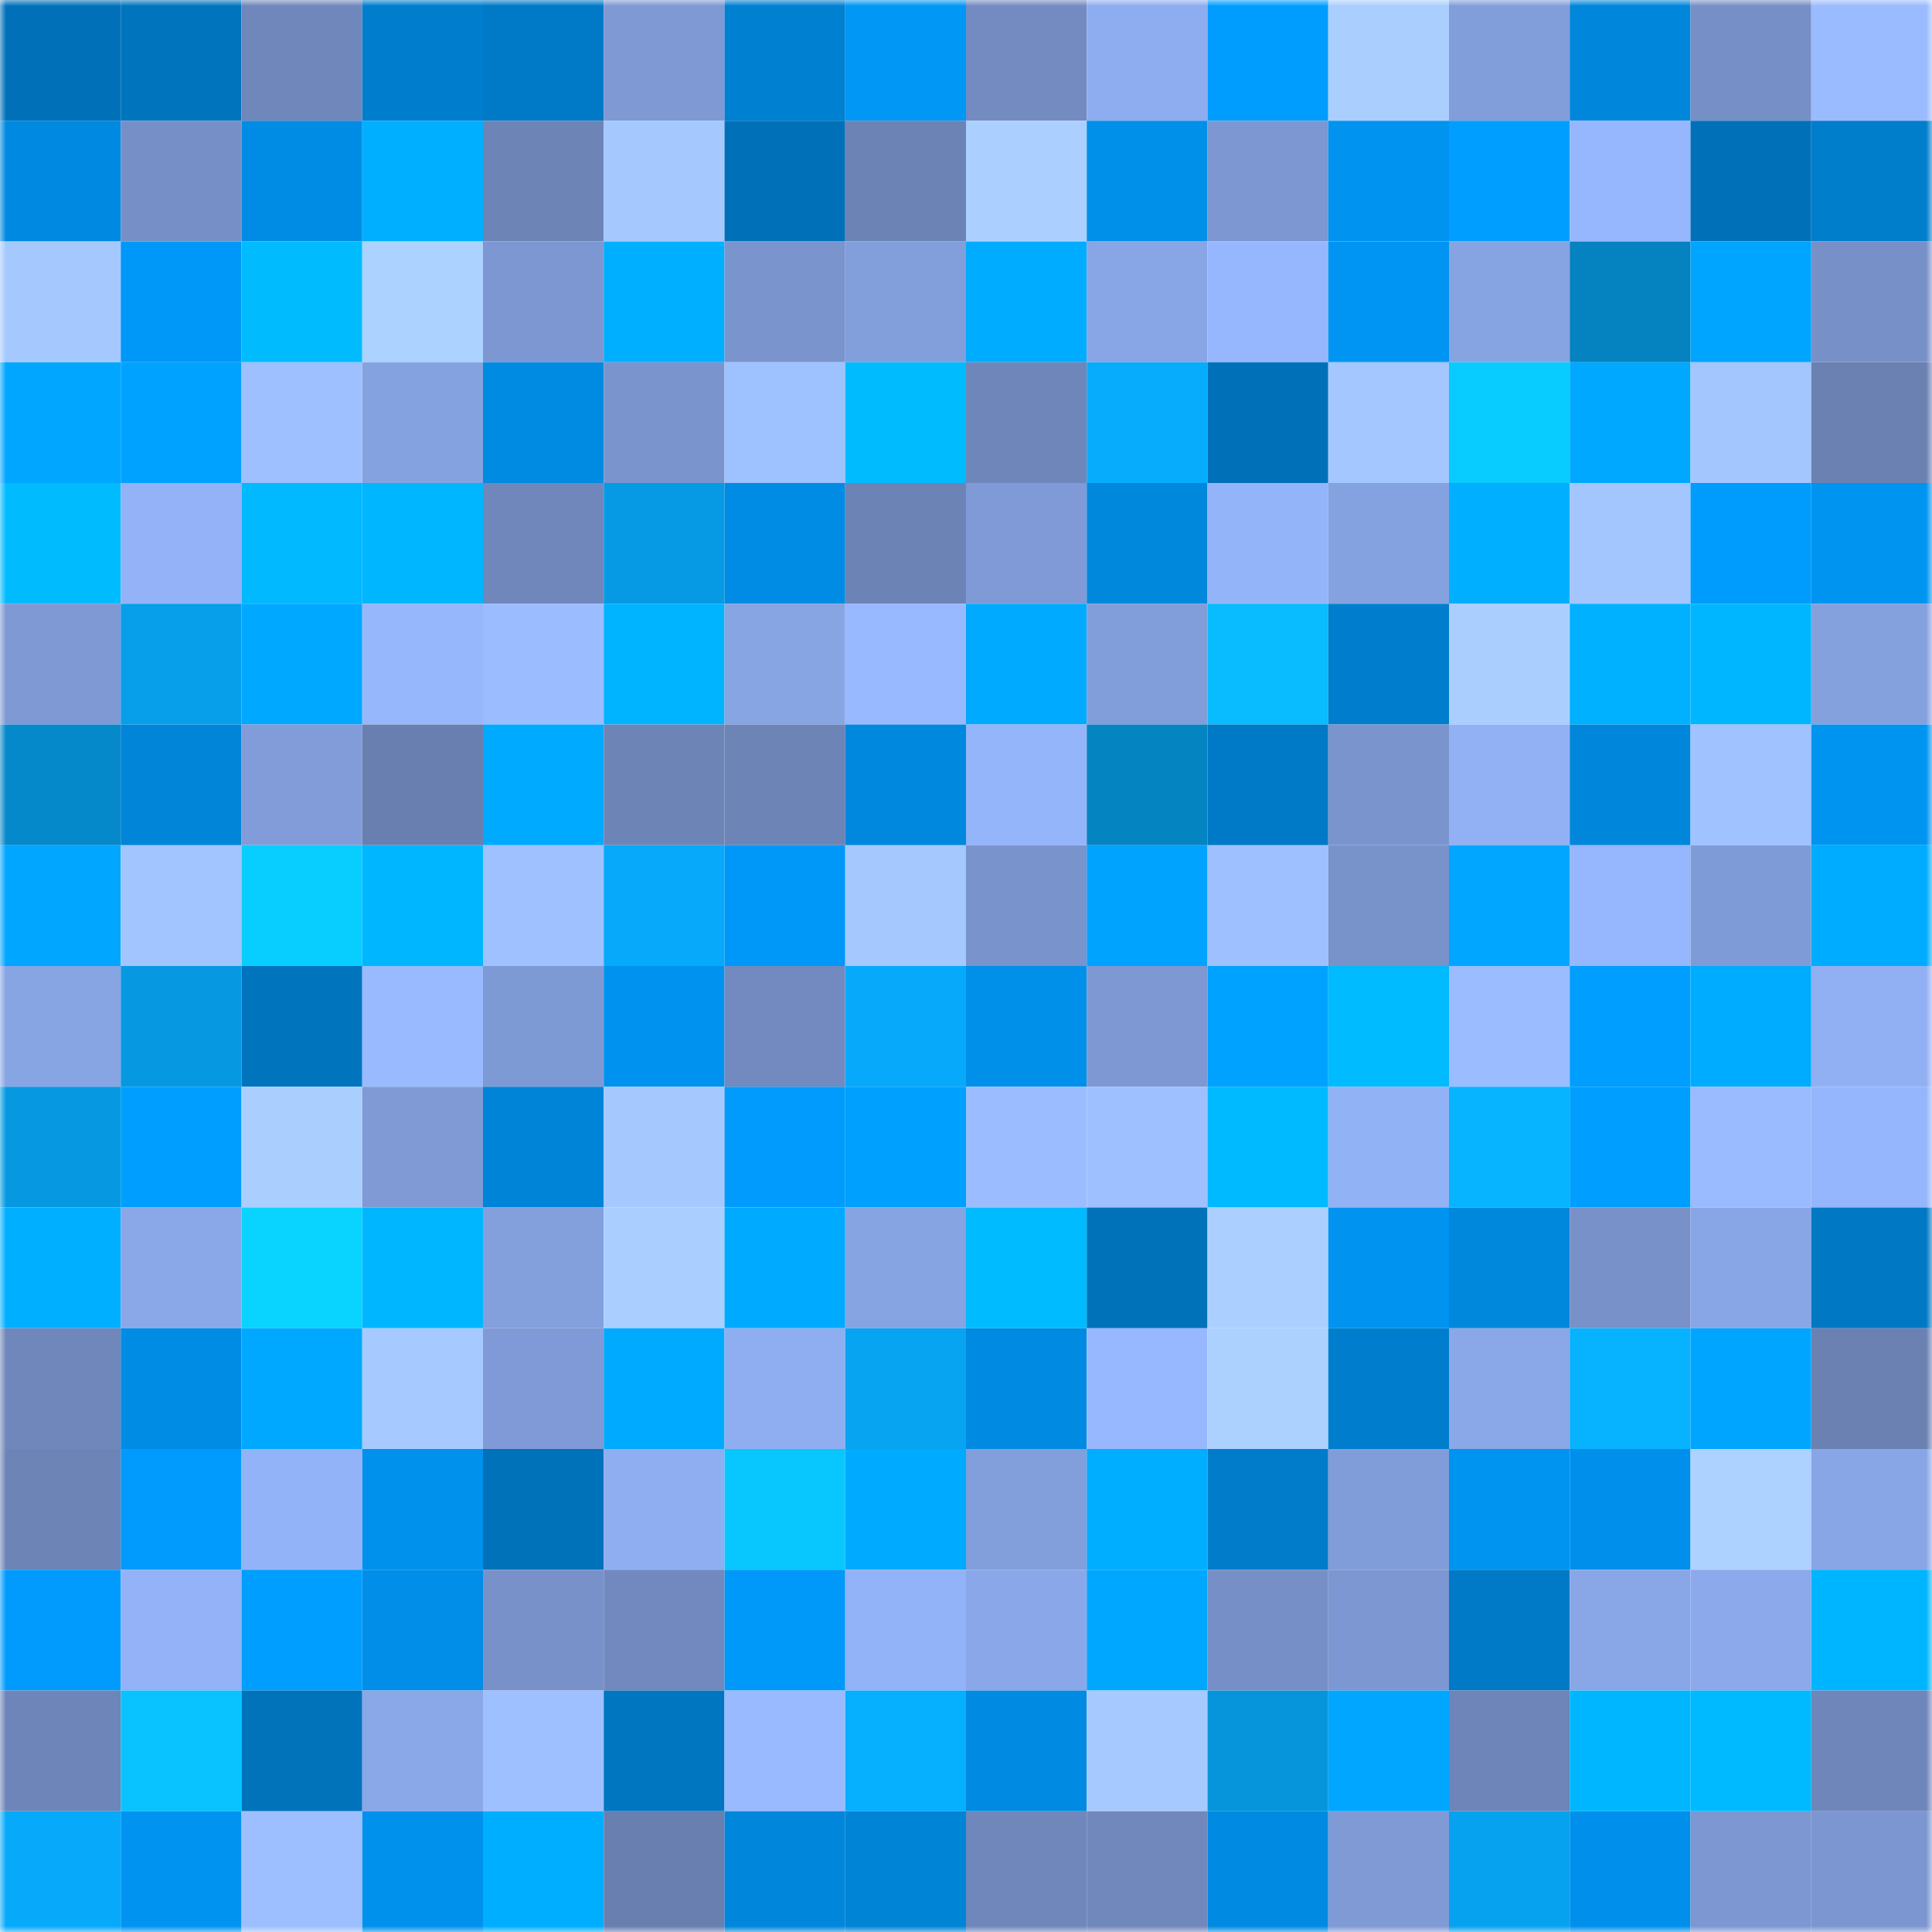 <svg viewBox="0 0 160 160" fill="none" role="img" xmlns="http://www.w3.org/2000/svg" width="240" height="240" name="ens%2Ckirtaner.eth"><mask id="1927552007" mask-type="alpha" maskUnits="userSpaceOnUse" x="0" y="0" width="160" height="160"><rect width="160" height="160" fill="#FFFFFF"></rect></mask><g mask="url(#1927552007)"><rect x="0" y="0" width="10" height="10" fill="#0071b9"></rect><rect x="10" y="0" width="10" height="10" fill="#0075be"></rect><rect x="20" y="0" width="10" height="10" fill="#6f87bb"></rect><rect x="30" y="0" width="10" height="10" fill="#007ecd"></rect><rect x="40" y="0" width="10" height="10" fill="#007ac7"></rect><rect x="50" y="0" width="10" height="10" fill="#7e99d4"></rect><rect x="60" y="0" width="10" height="10" fill="#0080d1"></rect><rect x="70" y="0" width="10" height="10" fill="#0097f5"></rect><rect x="80" y="0" width="10" height="10" fill="#738bc1"></rect><rect x="90" y="0" width="10" height="10" fill="#8eadf0"></rect><rect x="100" y="0" width="10" height="10" fill="#009dff"></rect><rect x="110" y="0" width="10" height="10" fill="#aacfff"></rect><rect x="120" y="0" width="10" height="10" fill="#819dda"></rect><rect x="130" y="0" width="10" height="10" fill="#0087db"></rect><rect x="140" y="0" width="10" height="10" fill="#768fc6"></rect><rect x="150" y="0" width="10" height="10" fill="#9abbff"></rect><rect x="0" y="10" width="10" height="10" fill="#0089e0"></rect><rect x="10" y="10" width="10" height="10" fill="#7690c7"></rect><rect x="20" y="10" width="10" height="10" fill="#008ce5"></rect><rect x="30" y="10" width="10" height="10" fill="#00afff"></rect><rect x="40" y="10" width="10" height="10" fill="#6c84b6"></rect><rect x="50" y="10" width="10" height="10" fill="#a5c9ff"></rect><rect x="60" y="10" width="10" height="10" fill="#0071b9"></rect><rect x="70" y="10" width="10" height="10" fill="#6c83b6"></rect><rect x="80" y="10" width="10" height="10" fill="#abd0ff"></rect><rect x="90" y="10" width="10" height="10" fill="#008fe9"></rect><rect x="100" y="10" width="10" height="10" fill="#7c97d1"></rect><rect x="110" y="10" width="10" height="10" fill="#0093ef"></rect><rect x="120" y="10" width="10" height="10" fill="#009eff"></rect><rect x="130" y="10" width="10" height="10" fill="#96b6fd"></rect><rect x="140" y="10" width="10" height="10" fill="#0071b9"></rect><rect x="150" y="10" width="10" height="10" fill="#007dcb"></rect><rect x="0" y="20" width="10" height="10" fill="#a5c9ff"></rect><rect x="10" y="20" width="10" height="10" fill="#0098f8"></rect><rect x="20" y="20" width="10" height="10" fill="#00bcff"></rect><rect x="30" y="20" width="10" height="10" fill="#acd2ff"></rect><rect x="40" y="20" width="10" height="10" fill="#7c97d1"></rect><rect x="50" y="20" width="10" height="10" fill="#00afff"></rect><rect x="60" y="20" width="10" height="10" fill="#7a94cd"></rect><rect x="70" y="20" width="10" height="10" fill="#829edb"></rect><rect x="80" y="20" width="10" height="10" fill="#00acff"></rect><rect x="90" y="20" width="10" height="10" fill="#88a5e5"></rect><rect x="100" y="20" width="10" height="10" fill="#96b7fd"></rect><rect x="110" y="20" width="10" height="10" fill="#0095f3"></rect><rect x="120" y="20" width="10" height="10" fill="#86a3e2"></rect><rect x="130" y="20" width="10" height="10" fill="#0582c0"></rect><rect x="140" y="20" width="10" height="10" fill="#00a5ff"></rect><rect x="150" y="20" width="10" height="10" fill="#7791c8"></rect><rect x="0" y="30" width="10" height="10" fill="#00a6ff"></rect><rect x="10" y="30" width="10" height="10" fill="#00a2ff"></rect><rect x="20" y="30" width="10" height="10" fill="#9ec0ff"></rect><rect x="30" y="30" width="10" height="10" fill="#85a2e0"></rect><rect x="40" y="30" width="10" height="10" fill="#008be2"></rect><rect x="50" y="30" width="10" height="10" fill="#7a94cd"></rect><rect x="60" y="30" width="10" height="10" fill="#9ec1ff"></rect><rect x="70" y="30" width="10" height="10" fill="#00bcff"></rect><rect x="80" y="30" width="10" height="10" fill="#6e86ba"></rect><rect x="90" y="30" width="10" height="10" fill="#07acfd"></rect><rect x="100" y="30" width="10" height="10" fill="#0071b9"></rect><rect x="110" y="30" width="10" height="10" fill="#a4c7ff"></rect><rect x="120" y="30" width="10" height="10" fill="#08cbff"></rect><rect x="130" y="30" width="10" height="10" fill="#00a8ff"></rect><rect x="140" y="30" width="10" height="10" fill="#a3c6ff"></rect><rect x="150" y="30" width="10" height="10" fill="#6a81b2"></rect><rect x="0" y="40" width="10" height="10" fill="#00bcff"></rect><rect x="10" y="40" width="10" height="10" fill="#93b2f7"></rect><rect x="20" y="40" width="10" height="10" fill="#00b9ff"></rect><rect x="30" y="40" width="10" height="10" fill="#00b7ff"></rect><rect x="40" y="40" width="10" height="10" fill="#6f87bb"></rect><rect x="50" y="40" width="10" height="10" fill="#069ae4"></rect><rect x="60" y="40" width="10" height="10" fill="#008ce4"></rect><rect x="70" y="40" width="10" height="10" fill="#6c83b6"></rect><rect x="80" y="40" width="10" height="10" fill="#7f9ad6"></rect><rect x="90" y="40" width="10" height="10" fill="#0088dd"></rect><rect x="100" y="40" width="10" height="10" fill="#94b4f9"></rect><rect x="110" y="40" width="10" height="10" fill="#85a2e0"></rect><rect x="120" y="40" width="10" height="10" fill="#00afff"></rect><rect x="130" y="40" width="10" height="10" fill="#a3c6ff"></rect><rect x="140" y="40" width="10" height="10" fill="#009cfd"></rect><rect x="150" y="40" width="10" height="10" fill="#0094f1"></rect><rect x="0" y="50" width="10" height="10" fill="#7e99d4"></rect><rect x="10" y="50" width="10" height="10" fill="#079eea"></rect><rect x="20" y="50" width="10" height="10" fill="#00a8ff"></rect><rect x="30" y="50" width="10" height="10" fill="#97b7fd"></rect><rect x="40" y="50" width="10" height="10" fill="#9bbdff"></rect><rect x="50" y="50" width="10" height="10" fill="#00b4ff"></rect><rect x="60" y="50" width="10" height="10" fill="#87a4e3"></rect><rect x="70" y="50" width="10" height="10" fill="#98b8ff"></rect><rect x="80" y="50" width="10" height="10" fill="#00aaff"></rect><rect x="90" y="50" width="10" height="10" fill="#819dda"></rect><rect x="100" y="50" width="10" height="10" fill="#08bcff"></rect><rect x="110" y="50" width="10" height="10" fill="#007ecd"></rect><rect x="120" y="50" width="10" height="10" fill="#aacfff"></rect><rect x="130" y="50" width="10" height="10" fill="#00b1ff"></rect><rect x="140" y="50" width="10" height="10" fill="#00b7ff"></rect><rect x="150" y="50" width="10" height="10" fill="#84a1de"></rect><rect x="0" y="60" width="10" height="10" fill="#0689ca"></rect><rect x="10" y="60" width="10" height="10" fill="#0085d9"></rect><rect x="20" y="60" width="10" height="10" fill="#819cd8"></rect><rect x="30" y="60" width="10" height="10" fill="#697fb0"></rect><rect x="40" y="60" width="10" height="10" fill="#00aaff"></rect><rect x="50" y="60" width="10" height="10" fill="#6d84b7"></rect><rect x="60" y="60" width="10" height="10" fill="#6d84b7"></rect><rect x="70" y="60" width="10" height="10" fill="#0088de"></rect><rect x="80" y="60" width="10" height="10" fill="#95b5fa"></rect><rect x="90" y="60" width="10" height="10" fill="#0584c2"></rect><rect x="100" y="60" width="10" height="10" fill="#0079c6"></rect><rect x="110" y="60" width="10" height="10" fill="#7a95ce"></rect><rect x="120" y="60" width="10" height="10" fill="#92b1f5"></rect><rect x="130" y="60" width="10" height="10" fill="#0087db"></rect><rect x="140" y="60" width="10" height="10" fill="#a0c2ff"></rect><rect x="150" y="60" width="10" height="10" fill="#0094f1"></rect><rect x="0" y="70" width="10" height="10" fill="#00a6ff"></rect><rect x="10" y="70" width="10" height="10" fill="#a2c5ff"></rect><rect x="20" y="70" width="10" height="10" fill="#08ceff"></rect><rect x="30" y="70" width="10" height="10" fill="#00b7ff"></rect><rect x="40" y="70" width="10" height="10" fill="#9fc1ff"></rect><rect x="50" y="70" width="10" height="10" fill="#07aafb"></rect><rect x="60" y="70" width="10" height="10" fill="#0098f8"></rect><rect x="70" y="70" width="10" height="10" fill="#a5c8ff"></rect><rect x="80" y="70" width="10" height="10" fill="#7993cc"></rect><rect x="90" y="70" width="10" height="10" fill="#00a4ff"></rect><rect x="100" y="70" width="10" height="10" fill="#9ec0ff"></rect><rect x="110" y="70" width="10" height="10" fill="#7892ca"></rect><rect x="120" y="70" width="10" height="10" fill="#00a6ff"></rect><rect x="130" y="70" width="10" height="10" fill="#96b6fd"></rect><rect x="140" y="70" width="10" height="10" fill="#7f9bd7"></rect><rect x="150" y="70" width="10" height="10" fill="#00acff"></rect><rect x="0" y="80" width="10" height="10" fill="#87a4e3"></rect><rect x="10" y="80" width="10" height="10" fill="#0699e2"></rect><rect x="20" y="80" width="10" height="10" fill="#0075be"></rect><rect x="30" y="80" width="10" height="10" fill="#99baff"></rect><rect x="40" y="80" width="10" height="10" fill="#7e9ad5"></rect><rect x="50" y="80" width="10" height="10" fill="#0092ef"></rect><rect x="60" y="80" width="10" height="10" fill="#728abf"></rect><rect x="70" y="80" width="10" height="10" fill="#07aafa"></rect><rect x="80" y="80" width="10" height="10" fill="#0090ea"></rect><rect x="90" y="80" width="10" height="10" fill="#7d98d2"></rect><rect x="100" y="80" width="10" height="10" fill="#00a2ff"></rect><rect x="110" y="80" width="10" height="10" fill="#00bbff"></rect><rect x="120" y="80" width="10" height="10" fill="#9bbcff"></rect><rect x="130" y="80" width="10" height="10" fill="#009eff"></rect><rect x="140" y="80" width="10" height="10" fill="#00acff"></rect><rect x="150" y="80" width="10" height="10" fill="#91b0f4"></rect><rect x="0" y="90" width="10" height="10" fill="#0699e1"></rect><rect x="10" y="90" width="10" height="10" fill="#009fff"></rect><rect x="20" y="90" width="10" height="10" fill="#aacfff"></rect><rect x="30" y="90" width="10" height="10" fill="#7f9ad5"></rect><rect x="40" y="90" width="10" height="10" fill="#0084d7"></rect><rect x="50" y="90" width="10" height="10" fill="#a5c9ff"></rect><rect x="60" y="90" width="10" height="10" fill="#009bfc"></rect><rect x="70" y="90" width="10" height="10" fill="#00a0ff"></rect><rect x="80" y="90" width="10" height="10" fill="#9bbdff"></rect><rect x="90" y="90" width="10" height="10" fill="#9ec0ff"></rect><rect x="100" y="90" width="10" height="10" fill="#00baff"></rect><rect x="110" y="90" width="10" height="10" fill="#92b2f6"></rect><rect x="120" y="90" width="10" height="10" fill="#07b4ff"></rect><rect x="130" y="90" width="10" height="10" fill="#009eff"></rect><rect x="140" y="90" width="10" height="10" fill="#9abbff"></rect><rect x="150" y="90" width="10" height="10" fill="#95b6fc"></rect><rect x="0" y="100" width="10" height="10" fill="#00afff"></rect><rect x="10" y="100" width="10" height="10" fill="#8aa8e8"></rect><rect x="20" y="100" width="10" height="10" fill="#09d3ff"></rect><rect x="30" y="100" width="10" height="10" fill="#00b7ff"></rect><rect x="40" y="100" width="10" height="10" fill="#839fdc"></rect><rect x="50" y="100" width="10" height="10" fill="#aaceff"></rect><rect x="60" y="100" width="10" height="10" fill="#00abff"></rect><rect x="70" y="100" width="10" height="10" fill="#86a3e2"></rect><rect x="80" y="100" width="10" height="10" fill="#00bbff"></rect><rect x="90" y="100" width="10" height="10" fill="#0072ba"></rect><rect x="100" y="100" width="10" height="10" fill="#abd0ff"></rect><rect x="110" y="100" width="10" height="10" fill="#0093ef"></rect><rect x="120" y="100" width="10" height="10" fill="#0088dd"></rect><rect x="130" y="100" width="10" height="10" fill="#7891c9"></rect><rect x="140" y="100" width="10" height="10" fill="#88a6e5"></rect><rect x="150" y="100" width="10" height="10" fill="#0078c3"></rect><rect x="0" y="110" width="10" height="10" fill="#6f87bb"></rect><rect x="10" y="110" width="10" height="10" fill="#008ce5"></rect><rect x="20" y="110" width="10" height="10" fill="#00a8ff"></rect><rect x="30" y="110" width="10" height="10" fill="#a6caff"></rect><rect x="40" y="110" width="10" height="10" fill="#7f9ad6"></rect><rect x="50" y="110" width="10" height="10" fill="#00aaff"></rect><rect x="60" y="110" width="10" height="10" fill="#8faef1"></rect><rect x="70" y="110" width="10" height="10" fill="#07a4f2"></rect><rect x="80" y="110" width="10" height="10" fill="#008ae2"></rect><rect x="90" y="110" width="10" height="10" fill="#97b8fe"></rect><rect x="100" y="110" width="10" height="10" fill="#acd1ff"></rect><rect x="110" y="110" width="10" height="10" fill="#007ecd"></rect><rect x="120" y="110" width="10" height="10" fill="#8aa8e8"></rect><rect x="130" y="110" width="10" height="10" fill="#07b2ff"></rect><rect x="140" y="110" width="10" height="10" fill="#00a5ff"></rect><rect x="150" y="110" width="10" height="10" fill="#6a81b2"></rect><rect x="0" y="120" width="10" height="10" fill="#6d84b7"></rect><rect x="10" y="120" width="10" height="10" fill="#009bfc"></rect><rect x="20" y="120" width="10" height="10" fill="#93b3f8"></rect><rect x="30" y="120" width="10" height="10" fill="#0091ec"></rect><rect x="40" y="120" width="10" height="10" fill="#0072ba"></rect><rect x="50" y="120" width="10" height="10" fill="#8faef2"></rect><rect x="60" y="120" width="10" height="10" fill="#08c7ff"></rect><rect x="70" y="120" width="10" height="10" fill="#00aaff"></rect><rect x="80" y="120" width="10" height="10" fill="#829edb"></rect><rect x="90" y="120" width="10" height="10" fill="#00aeff"></rect><rect x="100" y="120" width="10" height="10" fill="#007cca"></rect><rect x="110" y="120" width="10" height="10" fill="#819dd9"></rect><rect x="120" y="120" width="10" height="10" fill="#0094f1"></rect><rect x="130" y="120" width="10" height="10" fill="#0090eb"></rect><rect x="140" y="120" width="10" height="10" fill="#add2ff"></rect><rect x="150" y="120" width="10" height="10" fill="#88a6e6"></rect><rect x="0" y="130" width="10" height="10" fill="#009bfd"></rect><rect x="10" y="130" width="10" height="10" fill="#93b2f7"></rect><rect x="20" y="130" width="10" height="10" fill="#009eff"></rect><rect x="30" y="130" width="10" height="10" fill="#008ee8"></rect><rect x="40" y="130" width="10" height="10" fill="#7891c9"></rect><rect x="50" y="130" width="10" height="10" fill="#7189be"></rect><rect x="60" y="130" width="10" height="10" fill="#0099f9"></rect><rect x="70" y="130" width="10" height="10" fill="#93b3f8"></rect><rect x="80" y="130" width="10" height="10" fill="#8aa8e9"></rect><rect x="90" y="130" width="10" height="10" fill="#00a7ff"></rect><rect x="100" y="130" width="10" height="10" fill="#768fc6"></rect><rect x="110" y="130" width="10" height="10" fill="#7c97d1"></rect><rect x="120" y="130" width="10" height="10" fill="#0079c6"></rect><rect x="130" y="130" width="10" height="10" fill="#89a7e7"></rect><rect x="140" y="130" width="10" height="10" fill="#8ba9eb"></rect><rect x="150" y="130" width="10" height="10" fill="#00b5ff"></rect><rect x="0" y="140" width="10" height="10" fill="#6d85b8"></rect><rect x="10" y="140" width="10" height="10" fill="#08c3ff"></rect><rect x="20" y="140" width="10" height="10" fill="#0073bb"></rect><rect x="30" y="140" width="10" height="10" fill="#8aa7e7"></rect><rect x="40" y="140" width="10" height="10" fill="#9ec0ff"></rect><rect x="50" y="140" width="10" height="10" fill="#0076c0"></rect><rect x="60" y="140" width="10" height="10" fill="#99baff"></rect><rect x="70" y="140" width="10" height="10" fill="#07afff"></rect><rect x="80" y="140" width="10" height="10" fill="#008ae1"></rect><rect x="90" y="140" width="10" height="10" fill="#a6caff"></rect><rect x="100" y="140" width="10" height="10" fill="#0695db"></rect><rect x="110" y="140" width="10" height="10" fill="#00a6ff"></rect><rect x="120" y="140" width="10" height="10" fill="#6d85b8"></rect><rect x="130" y="140" width="10" height="10" fill="#00b6ff"></rect><rect x="140" y="140" width="10" height="10" fill="#00baff"></rect><rect x="150" y="140" width="10" height="10" fill="#6e86ba"></rect><rect x="0" y="150" width="10" height="10" fill="#07aafa"></rect><rect x="10" y="150" width="10" height="10" fill="#0094f0"></rect><rect x="20" y="150" width="10" height="10" fill="#9dbfff"></rect><rect x="30" y="150" width="10" height="10" fill="#0091ec"></rect><rect x="40" y="150" width="10" height="10" fill="#00aeff"></rect><rect x="50" y="150" width="10" height="10" fill="#687fb0"></rect><rect x="60" y="150" width="10" height="10" fill="#0086da"></rect><rect x="70" y="150" width="10" height="10" fill="#0084d6"></rect><rect x="80" y="150" width="10" height="10" fill="#6f87bb"></rect><rect x="90" y="150" width="10" height="10" fill="#7088bc"></rect><rect x="100" y="150" width="10" height="10" fill="#008ae2"></rect><rect x="110" y="150" width="10" height="10" fill="#7f9ad5"></rect><rect x="120" y="150" width="10" height="10" fill="#07a2ef"></rect><rect x="130" y="150" width="10" height="10" fill="#0090eb"></rect><rect x="140" y="150" width="10" height="10" fill="#7c97d1"></rect><rect x="150" y="150" width="10" height="10" fill="#7b96d0"></rect></g></svg>